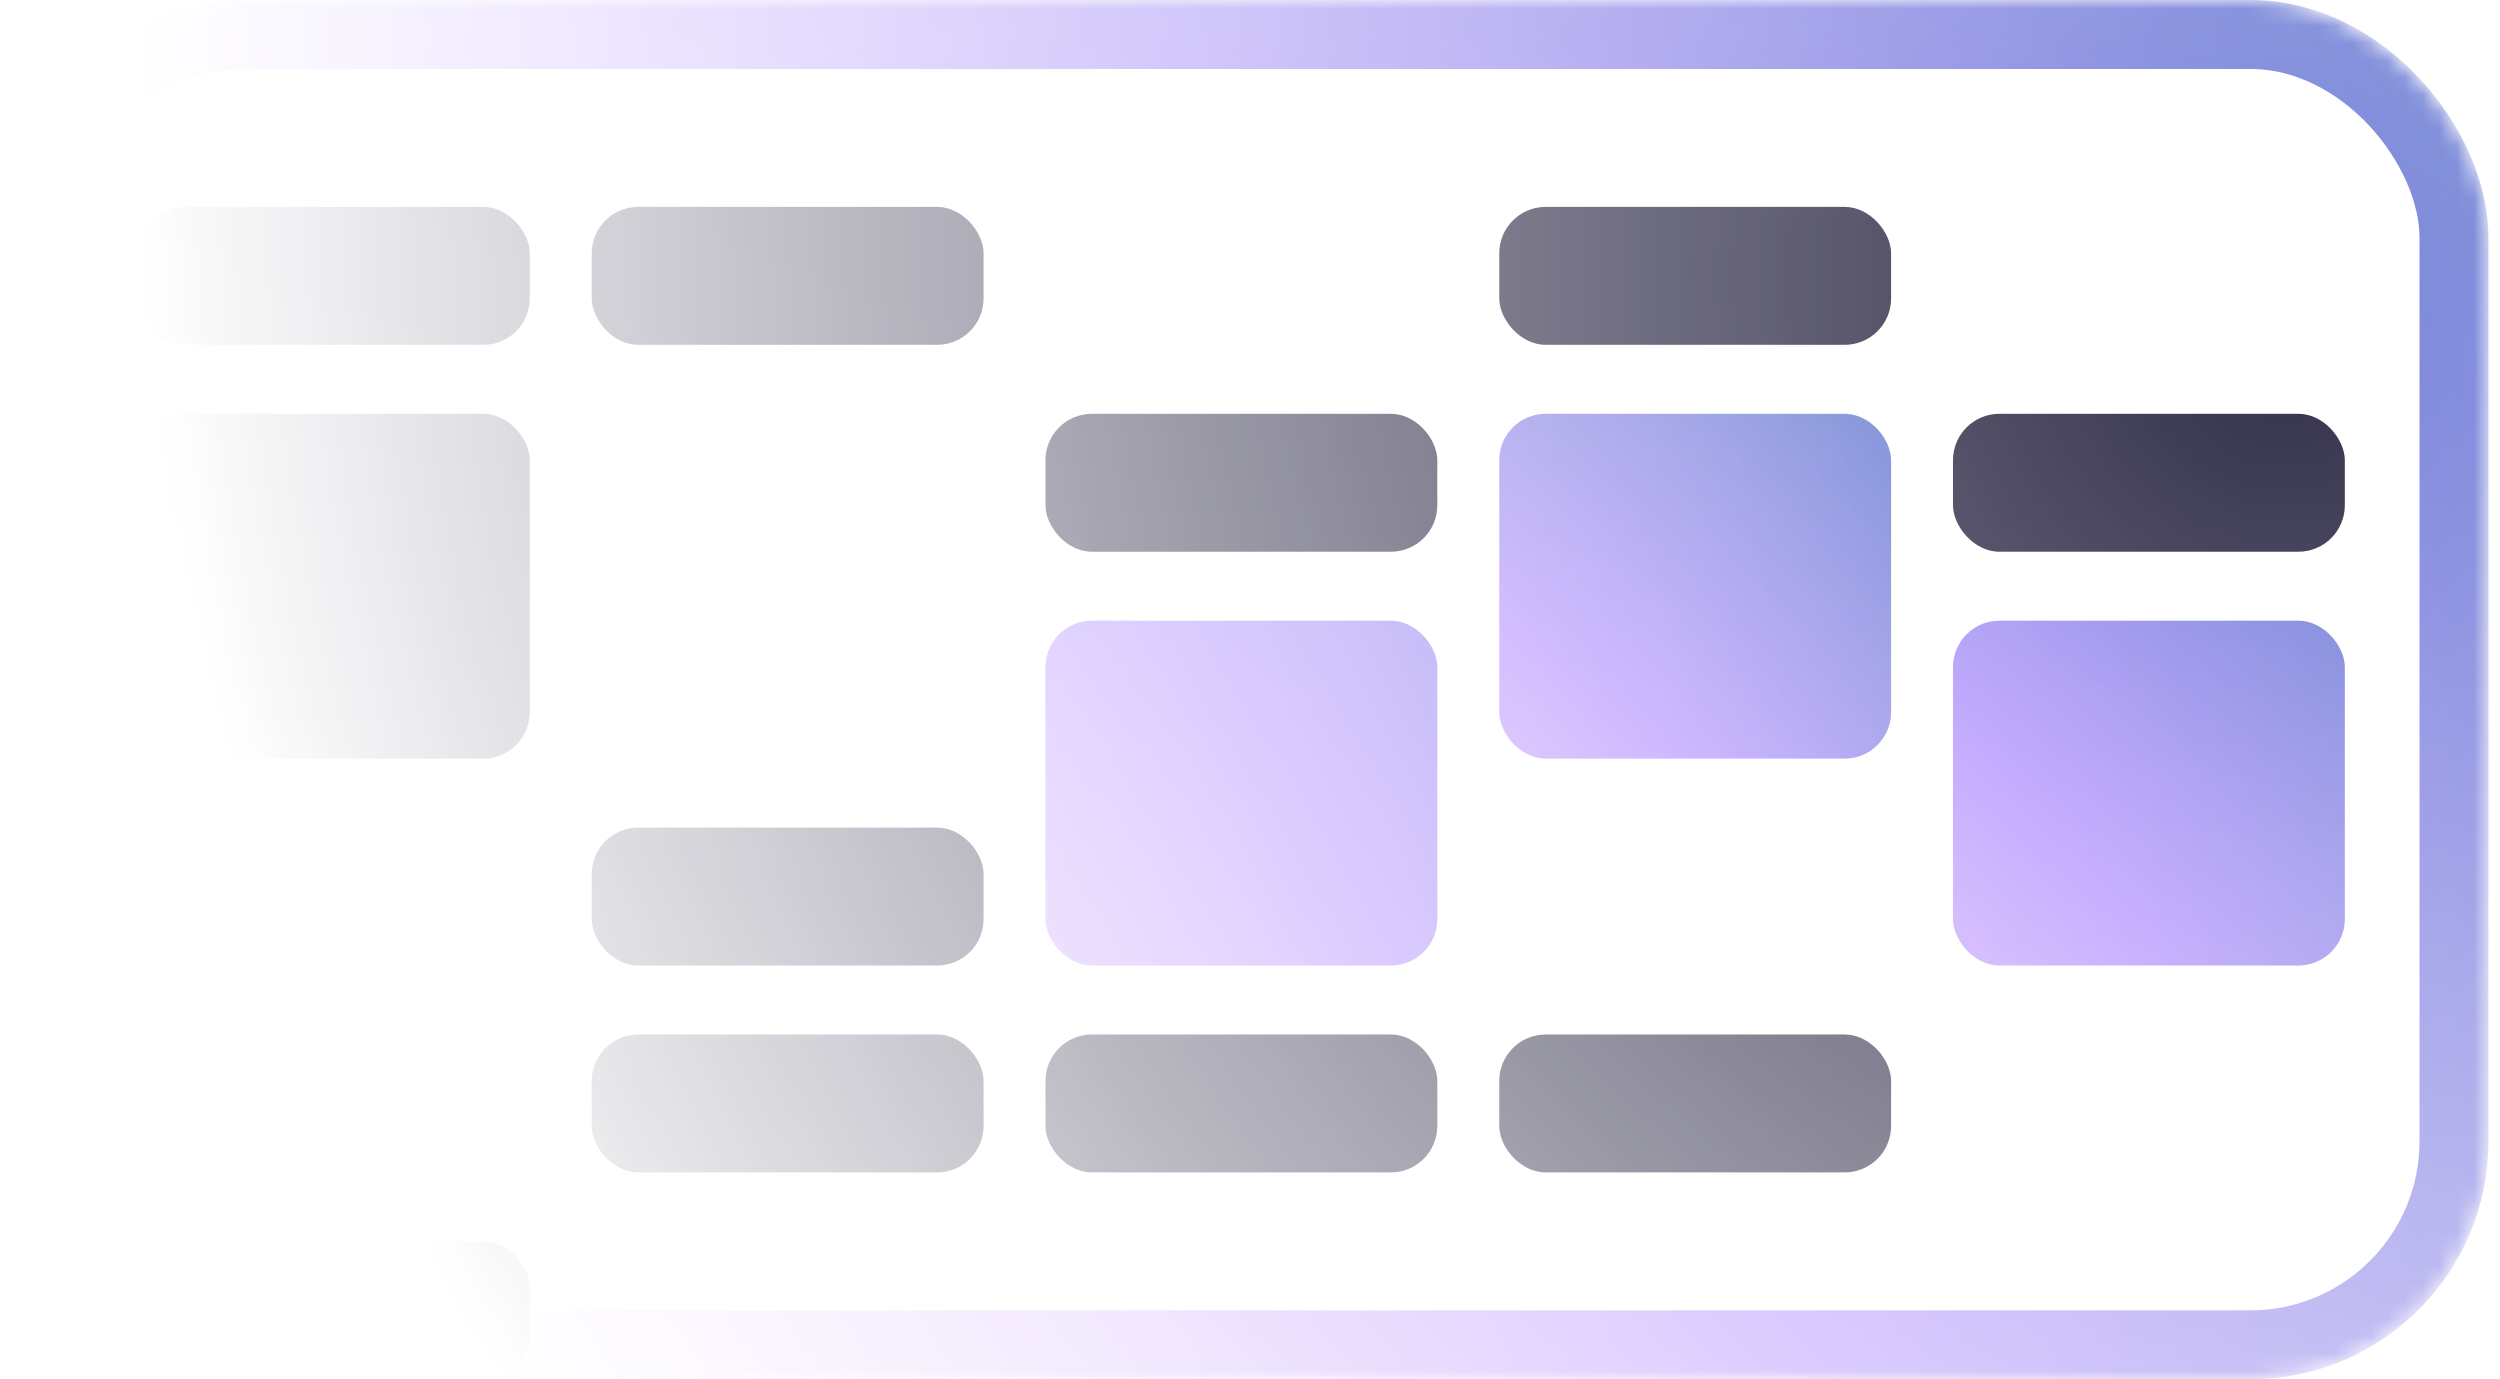 <svg width="145" height="80" viewBox="0 0 145 80" fill="none" xmlns="http://www.w3.org/2000/svg">
<mask id="mask0_1028_27804" style="mask-type:alpha" maskUnits="userSpaceOnUse" x="0" y="0" width="145" height="80">
<rect x="0.332" width="144" height="80" rx="13.809" fill="url(#paint0_radial_1028_27804)"/>
</mask>
<g mask="url(#mask0_1028_27804)">
<rect x="2.332" y="2" width="140" height="76" rx="11.809" stroke="url(#paint1_radial_1028_27804)" stroke-width="4"/>
<rect x="8" y="12" width="22.727" height="8" rx="2.694" fill="#322F4A"/>
<rect x="8" y="24" width="22.727" height="20" rx="2.694" fill="#322F4A"/>
<rect x="8" y="72" width="22.727" height="8" rx="2.694" fill="#322F4A"/>
<rect x="34.32" y="12" width="22.727" height="8" rx="2.694" fill="#322F4A"/>
<rect x="34.32" y="48" width="22.727" height="8" rx="2.694" fill="#322F4A"/>
<rect x="34.32" y="60" width="22.727" height="8" rx="2.694" fill="#322F4A"/>
<rect x="60.637" y="24" width="22.727" height="8" rx="2.694" fill="#322F4A"/>
<rect x="60.637" y="36" width="22.727" height="20" rx="2.694" fill="url(#paint2_radial_1028_27804)"/>
<rect x="60.637" y="60" width="22.727" height="8" rx="2.694" fill="#322F4A"/>
<rect x="86.957" y="12" width="22.727" height="8" rx="2.694" fill="#322F4A"/>
<rect x="86.957" y="24" width="22.727" height="20" rx="2.694" fill="url(#paint3_radial_1028_27804)"/>
<rect x="86.957" y="60" width="22.727" height="8" rx="2.694" fill="#322F4A"/>
<rect x="113.273" y="24" width="22.727" height="8" rx="2.694" fill="#322F4A"/>
<rect x="113.273" y="36" width="22.727" height="20" rx="2.694" fill="url(#paint4_radial_1028_27804)"/>
</g>
<defs>
<radialGradient id="paint0_radial_1028_27804" cx="0" cy="0" r="1" gradientUnits="userSpaceOnUse" gradientTransform="translate(131.832 19.453) rotate(145.911) scale(119.541 133.954)">
<stop/>
<stop offset="1" stop-opacity="0"/>
</radialGradient>
<radialGradient id="paint1_radial_1028_27804" cx="0" cy="0" r="1" gradientUnits="userSpaceOnUse" gradientTransform="translate(-89 169) rotate(-33.017) scale(330.347 238.77)">
<stop stop-color="#FFDFC2"/>
<stop offset="0.301" stop-color="#FFD6F7"/>
<stop offset="0.656" stop-color="#B391FF"/>
<stop offset="1" stop-color="#4175B6"/>
</radialGradient>
<radialGradient id="paint2_radial_1028_27804" cx="0" cy="0" r="1" gradientUnits="userSpaceOnUse" gradientTransform="translate(-10 120) rotate(-42.653) scale(172.679 90.021)">
<stop stop-color="#FFDFC2"/>
<stop offset="0.301" stop-color="#FFD6F7"/>
<stop offset="0.656" stop-color="#B391FF"/>
<stop offset="1" stop-color="#4175B6"/>
</radialGradient>
<radialGradient id="paint3_radial_1028_27804" cx="0" cy="0" r="1" gradientUnits="userSpaceOnUse" gradientTransform="translate(50 89.5) rotate(-48.841) scale(100.281 71.743)">
<stop stop-color="#FFDFC2"/>
<stop offset="0.301" stop-color="#FFD6F7"/>
<stop offset="0.656" stop-color="#B391FF"/>
<stop offset="1" stop-color="#4175B6"/>
</radialGradient>
<radialGradient id="paint4_radial_1028_27804" cx="0" cy="0" r="1" gradientUnits="userSpaceOnUse" gradientTransform="translate(62.5 98) rotate(-40.505) scale(114.702 89.186)">
<stop stop-color="#FFDFC2"/>
<stop offset="0.301" stop-color="#FFD6F7"/>
<stop offset="0.656" stop-color="#B391FF"/>
<stop offset="1" stop-color="#4175B6"/>
</radialGradient>
</defs>
</svg>
